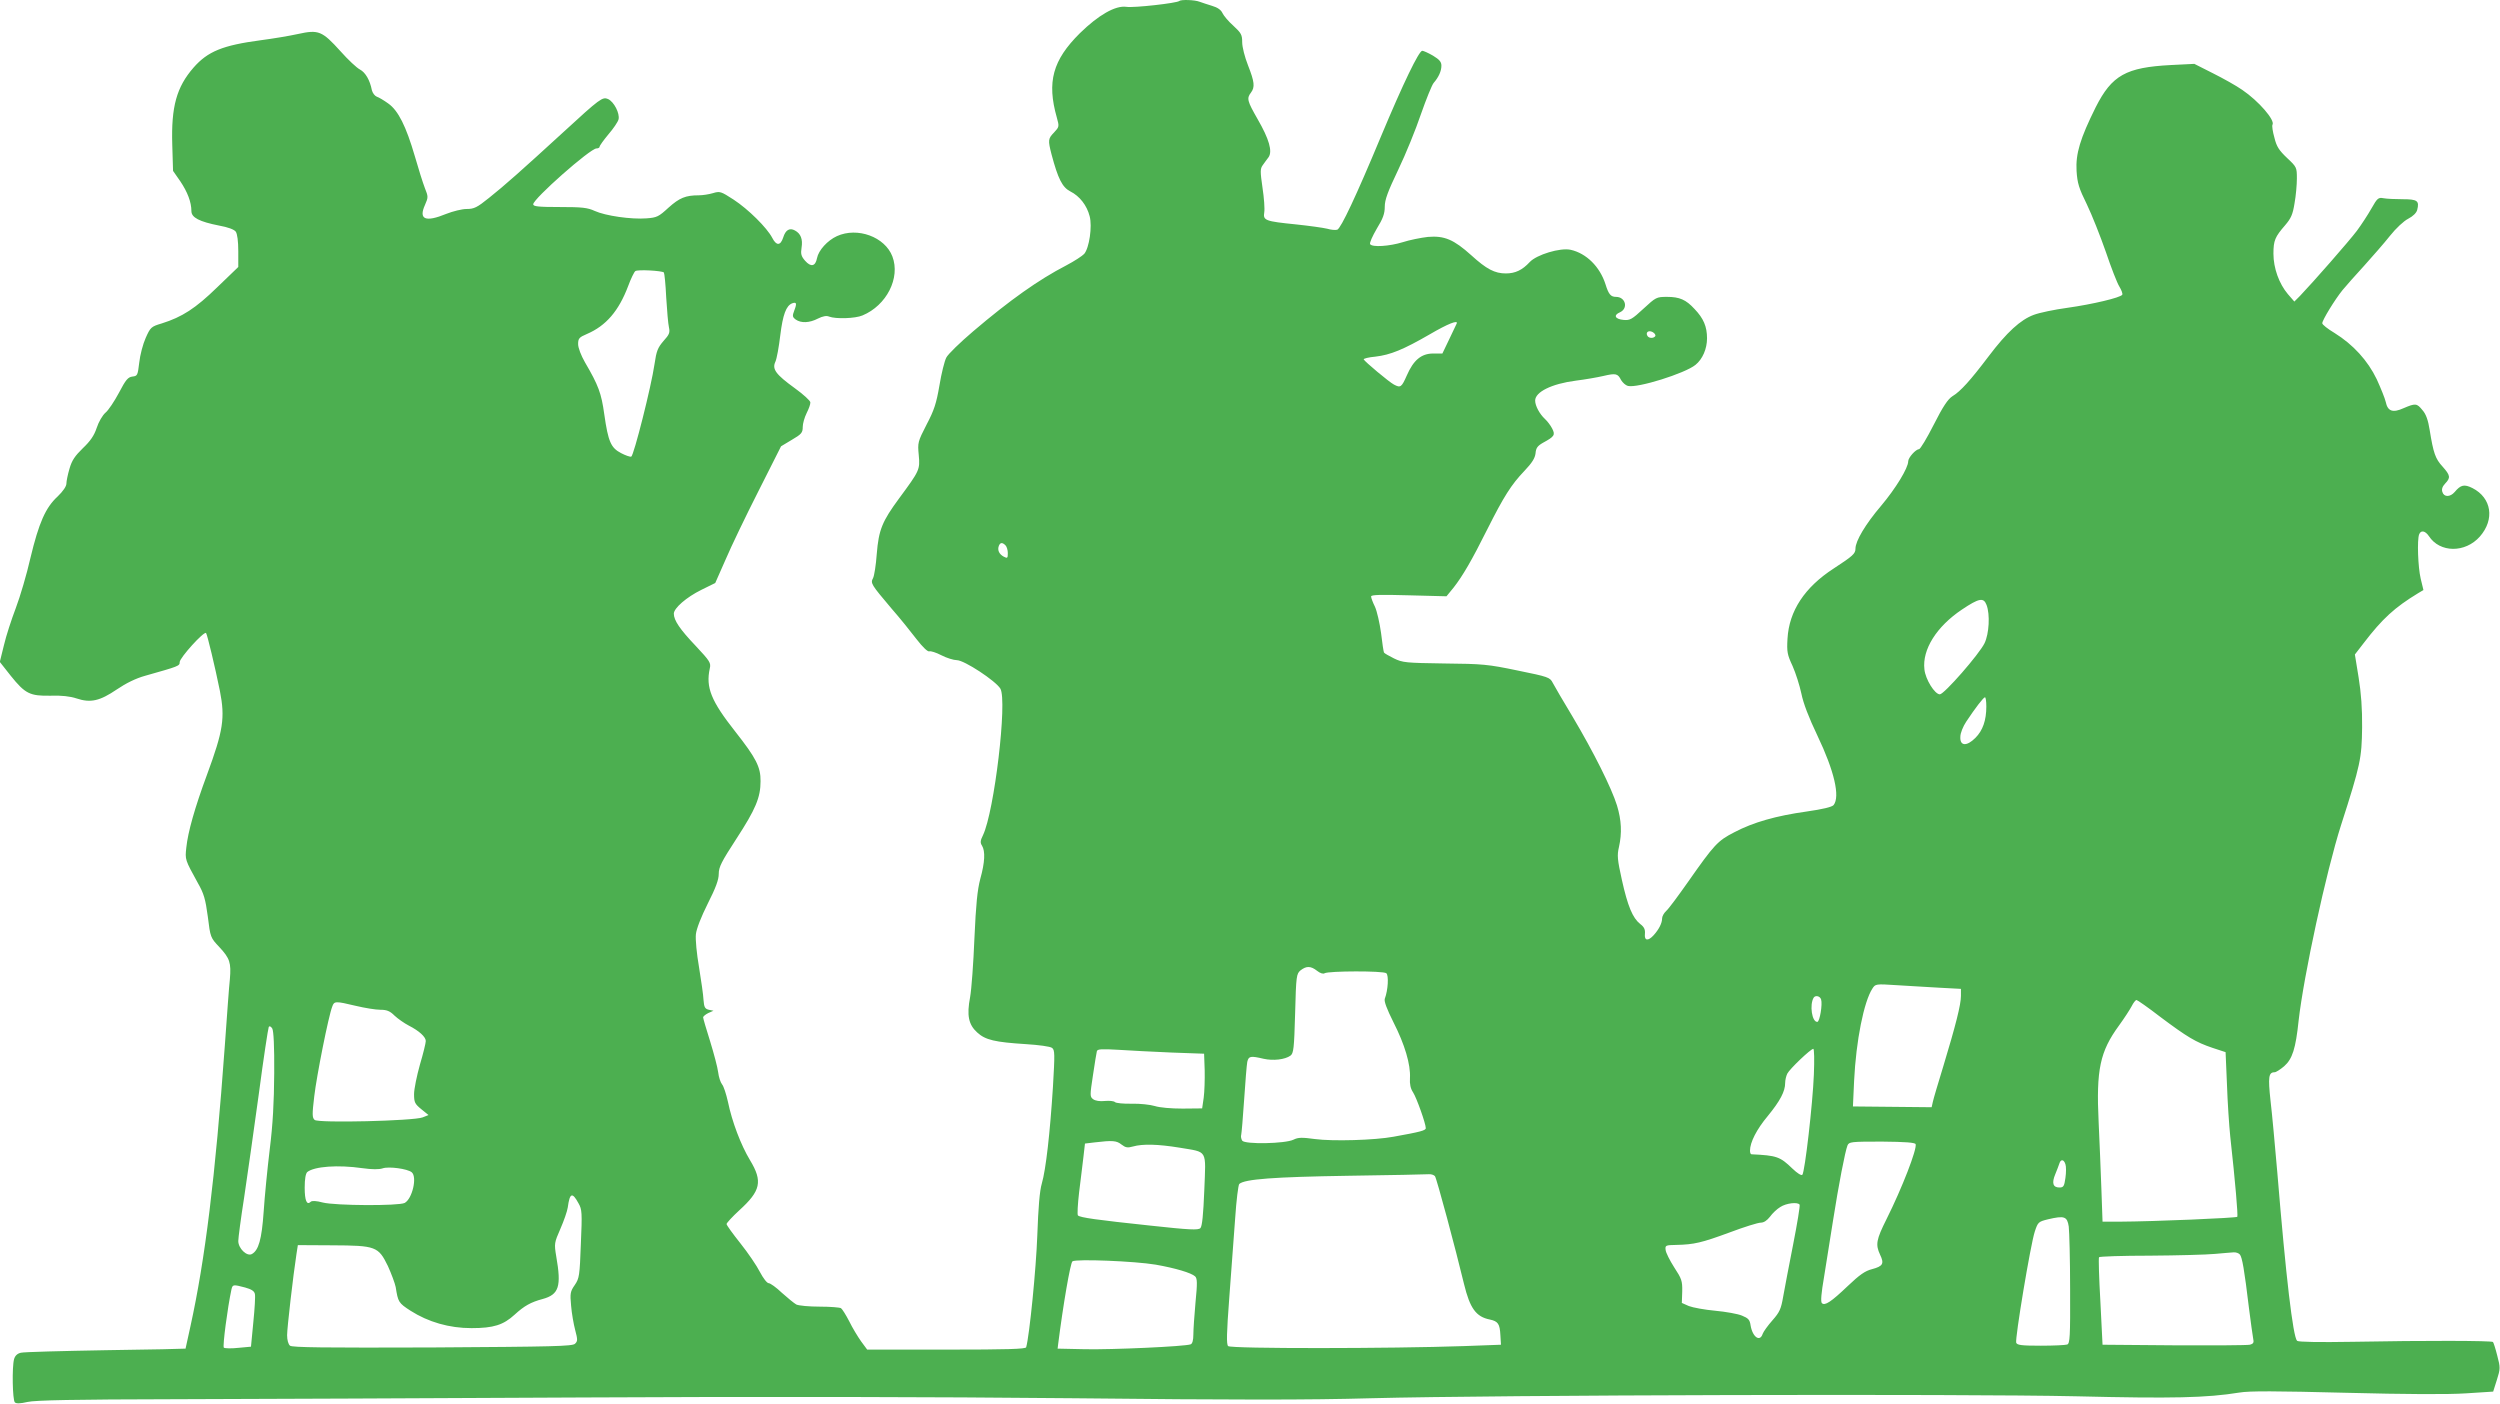 <?xml version="1.0" standalone="no"?>
<!DOCTYPE svg PUBLIC "-//W3C//DTD SVG 20010904//EN"
 "http://www.w3.org/TR/2001/REC-SVG-20010904/DTD/svg10.dtd">
<svg version="1.0" xmlns="http://www.w3.org/2000/svg"
 width="1280pt" height="719pt" viewBox="0 0 1280 719"
 preserveAspectRatio="xMidYMid meet">
<g transform="translate(0,719) scale(0.1,-0.1)"
fill="#4caf50" stroke="none">
<path d="M6038 7185 c-11 -11 -234 -36 -271 -30 -56 8 -143 -42 -238 -135
-139 -138 -170 -249 -118 -432 13 -46 12 -48 -14 -76 -31 -32 -32 -39 -13
-113 33 -124 55 -168 96 -189 48 -24 85 -72 99 -127 14 -52 -2 -163 -28 -193
-9 -10 -50 -37 -92 -59 -141 -73 -288 -177 -476 -337 -67 -57 -130 -118 -138
-135 -9 -17 -25 -81 -35 -142 -16 -93 -27 -127 -66 -201 -45 -88 -46 -92 -40
-156 7 -75 4 -80 -100 -221 -87 -118 -105 -161 -115 -285 -4 -57 -13 -113 -19
-124 -14 -26 -10 -32 94 -155 43 -49 100 -120 129 -158 31 -40 57 -65 65 -62
7 3 35 -6 62 -20 27 -14 63 -25 79 -25 38 0 199 -106 223 -146 36 -63 -31
-628 -89 -750 -14 -28 -15 -39 -5 -54 17 -28 15 -84 -9 -170 -15 -58 -22 -128
-30 -305 -5 -126 -15 -261 -22 -300 -18 -94 -8 -141 36 -181 42 -39 92 -50
250 -60 65 -4 124 -12 133 -19 15 -10 15 -30 5 -201 -15 -235 -36 -422 -57
-494 -11 -37 -18 -123 -23 -265 -6 -169 -40 -513 -57 -573 -3 -9 -93 -12 -409
-12 l-405 0 -31 42 c-17 24 -45 70 -61 103 -17 33 -36 63 -42 67 -6 4 -55 8
-109 8 -54 0 -108 5 -120 11 -12 7 -45 34 -74 60 -28 27 -59 49 -67 49 -9 0
-28 25 -45 57 -16 32 -61 98 -100 147 -39 49 -71 93 -71 99 0 5 29 37 65 70
110 100 121 148 55 257 -47 78 -92 197 -113 299 -9 40 -22 80 -30 89 -8 10
-17 37 -20 62 -3 25 -22 96 -41 158 -20 63 -36 118 -36 123 0 5 12 15 26 22
l27 12 -24 5 c-20 5 -24 13 -27 50 -1 25 -12 100 -23 168 -12 69 -19 143 -16
169 3 28 27 89 61 157 41 81 56 122 56 152 0 35 14 62 90 179 99 152 124 212
124 295 1 73 -23 119 -130 255 -123 156 -151 225 -130 322 7 29 1 38 -72 116
-81 85 -112 131 -112 165 0 28 64 84 141 122 l71 35 53 120 c28 66 104 224
168 350 l116 230 55 33 c50 29 56 37 56 66 0 17 9 49 20 71 11 22 20 46 19 55
0 8 -36 41 -79 72 -98 71 -118 98 -100 136 7 15 18 76 25 135 13 106 30 152
61 164 22 8 25 0 11 -36 -11 -29 -10 -34 7 -47 27 -19 70 -18 114 5 24 12 44
16 57 10 34 -13 134 -10 171 6 123 51 195 192 153 302 -38 100 -179 152 -284
104 -48 -22 -94 -72 -102 -113 -8 -42 -31 -47 -61 -13 -20 23 -23 35 -18 67 7
43 -4 72 -34 88 -27 15 -48 3 -60 -36 -14 -43 -35 -43 -56 -2 -27 52 -123 147
-198 196 -65 42 -70 44 -106 33 -20 -6 -53 -11 -72 -11 -68 0 -99 -13 -155
-63 -51 -47 -60 -51 -113 -55 -78 -6 -210 13 -265 38 -37 17 -65 20 -179 20
-110 0 -136 3 -136 14 0 28 292 286 324 286 9 0 16 4 16 9 0 5 20 33 45 63 25
29 49 64 52 77 7 30 -23 90 -54 104 -28 12 -41 3 -228 -169 -215 -197 -303
-275 -381 -337 -62 -50 -77 -57 -115 -57 -24 0 -71 -12 -104 -25 -107 -44
-143 -29 -109 46 17 39 17 42 -1 87 -10 26 -33 99 -51 162 -45 154 -85 234
-136 270 -22 16 -49 32 -59 35 -10 4 -21 18 -25 33 -10 52 -33 91 -61 106 -16
8 -61 50 -100 94 -94 104 -112 111 -217 88 -45 -10 -130 -24 -191 -32 -195
-26 -271 -57 -344 -140 -87 -100 -115 -200 -109 -395 l4 -134 37 -53 c37 -55
57 -107 57 -153 0 -33 41 -54 142 -74 45 -8 77 -20 85 -31 8 -11 13 -49 13
-100 l0 -81 -108 -104 c-111 -108 -179 -152 -284 -185 -54 -16 -58 -20 -82
-74 -14 -31 -29 -88 -33 -126 -8 -66 -9 -69 -35 -72 -23 -3 -34 -16 -69 -83
-23 -43 -54 -90 -69 -102 -15 -13 -35 -47 -45 -78 -13 -39 -32 -67 -71 -104
-40 -39 -56 -62 -68 -104 -9 -30 -16 -65 -16 -77 0 -14 -17 -39 -45 -66 -62
-57 -96 -135 -139 -314 -19 -84 -53 -199 -75 -257 -22 -58 -50 -143 -61 -191
l-21 -85 56 -71 c74 -92 98 -104 204 -102 56 2 100 -3 133 -14 72 -24 119 -13
206 46 47 32 98 57 145 70 173 49 177 50 177 70 0 22 124 159 135 149 6 -7 46
-173 71 -297 27 -138 17 -203 -66 -428 -63 -170 -98 -295 -106 -373 -7 -63 -7
-62 59 -182 31 -54 39 -83 51 -172 13 -107 14 -108 59 -156 54 -58 61 -80 54
-164 -4 -34 -15 -188 -26 -342 -49 -676 -101 -1095 -176 -1436 -14 -62 -25
-113 -25 -114 0 -1 -183 -5 -407 -8 -225 -4 -420 -9 -436 -13 -18 -4 -30 -15
-35 -33 -11 -40 -8 -209 4 -221 7 -7 26 -7 65 2 39 9 240 13 749 14 382 1
1327 5 2100 9 909 5 1794 3 2505 -4 819 -9 1209 -9 1525 0 652 17 3025 23
3610 10 494 -12 669 -8 835 19 53 9 188 8 545 -1 312 -8 523 -9 615 -3 l140 9
19 60 c18 57 18 63 2 124 -9 36 -19 67 -22 70 -7 7 -348 8 -716 1 -178 -3
-280 -1 -287 5 -21 22 -57 326 -101 860 -12 138 -27 304 -35 370 -13 121 -10
145 21 145 7 0 29 14 49 31 42 37 59 90 74 234 26 230 141 762 217 1000 100
311 106 342 108 500 1 96 -5 177 -18 257 l-19 117 44 57 c97 127 160 184 280
257 l27 16 -14 58 c-14 59 -19 199 -8 227 9 23 31 19 50 -9 56 -86 186 -87
261 -2 77 88 60 198 -38 248 -42 21 -60 17 -91 -20 -23 -27 -55 -27 -63 0 -5
14 0 28 14 43 29 30 27 42 -13 87 -37 40 -47 69 -66 187 -8 51 -19 82 -37 102
-29 36 -36 36 -97 10 -55 -25 -81 -16 -91 32 -4 18 -25 70 -46 116 -46 96
-121 178 -216 237 -35 21 -63 43 -63 50 0 16 65 122 104 170 18 22 68 78 111
125 42 47 102 115 132 153 30 38 71 76 93 87 25 13 42 30 46 45 12 47 1 55
-74 55 -38 0 -82 2 -98 5 -27 5 -32 1 -62 -52 -18 -32 -52 -84 -75 -115 -40
-53 -224 -263 -291 -333 l-29 -29 -33 38 c-45 53 -74 133 -74 207 0 68 8 86
60 146 30 35 39 55 48 112 7 38 12 96 12 127 0 57 -1 59 -50 105 -41 39 -54
58 -65 104 -9 31 -13 61 -10 66 15 23 -71 122 -155 179 -30 21 -98 59 -150 85
l-95 48 -120 -6 c-230 -12 -302 -52 -385 -216 -80 -161 -103 -238 -98 -326 4
-63 12 -89 53 -172 26 -54 69 -163 97 -243 27 -80 58 -160 69 -177 11 -18 18
-37 15 -42 -9 -15 -153 -49 -281 -67 -66 -9 -143 -25 -172 -36 -68 -25 -138
-89 -231 -212 -93 -123 -144 -180 -186 -205 -23 -15 -48 -52 -95 -145 -35 -69
-69 -126 -76 -126 -16 0 -55 -43 -55 -62 0 -34 -64 -139 -139 -228 -80 -94
-131 -180 -131 -219 0 -26 -14 -38 -112 -102 -148 -96 -228 -217 -236 -359 -4
-68 -1 -82 26 -140 16 -36 36 -99 45 -141 10 -50 38 -123 82 -215 87 -182 117
-313 83 -356 -9 -10 -55 -21 -138 -33 -157 -22 -273 -55 -370 -106 -86 -44
-103 -63 -237 -254 -50 -71 -100 -139 -112 -149 -12 -11 -21 -28 -21 -38 0
-24 -16 -56 -43 -86 -29 -32 -49 -29 -45 7 2 22 -4 35 -24 50 -39 31 -64 91
-94 226 -23 104 -25 126 -15 168 16 72 13 137 -10 213 -28 90 -120 274 -227
454 -48 80 -94 158 -102 174 -14 28 -23 31 -180 63 -153 32 -180 34 -375 36
-197 3 -213 4 -258 26 -26 13 -49 26 -51 30 -2 3 -9 48 -15 100 -7 51 -21 112
-31 134 -11 22 -20 46 -20 53 0 9 47 10 193 6 l193 -5 36 44 c47 60 93 139
173 299 84 167 122 228 190 299 39 41 54 65 57 90 2 27 10 38 38 54 59 32 64
40 47 73 -8 16 -25 38 -37 49 -27 25 -50 67 -50 94 0 44 84 86 208 102 48 6
111 17 141 24 64 15 74 13 91 -21 8 -13 23 -27 35 -30 49 -12 292 64 346 108
36 29 59 82 59 136 0 60 -18 102 -64 150 -44 48 -77 62 -141 62 -54 0 -57 -2
-121 -61 -58 -54 -69 -60 -101 -57 -44 4 -54 24 -19 39 44 20 29 79 -20 79
-27 0 -38 13 -54 65 -29 90 -98 158 -178 176 -53 12 -175 -25 -210 -63 -38
-41 -74 -58 -122 -58 -57 0 -99 22 -177 93 -90 81 -138 101 -222 94 -36 -4
-95 -16 -129 -27 -68 -21 -157 -27 -167 -10 -4 6 12 41 34 79 32 52 41 77 41
113 0 35 15 76 69 189 38 79 90 207 116 284 27 77 56 149 65 160 26 30 40 61
40 89 0 19 -10 31 -43 51 -24 14 -49 25 -55 25 -17 0 -97 -165 -212 -440 -127
-305 -204 -468 -223 -476 -9 -3 -32 -1 -52 5 -21 5 -92 15 -159 22 -158 16
-170 20 -163 62 3 17 -1 74 -9 126 -12 83 -12 97 1 115 8 12 22 30 30 41 21
30 3 93 -56 195 -53 93 -57 106 -34 136 21 28 18 55 -15 139 -17 43 -30 94
-30 119 0 38 -5 47 -45 84 -25 22 -50 52 -56 65 -7 16 -25 29 -53 37 -22 7
-51 16 -64 21 -25 10 -95 12 -104 4z m-2639 -1390 c3 -4 9 -61 12 -128 4 -67
10 -136 14 -153 6 -27 2 -37 -28 -70 -29 -34 -36 -50 -46 -119 -16 -112 -106
-468 -119 -473 -6 -2 -29 6 -52 18 -52 27 -66 58 -86 198 -15 109 -30 149 -99
267 -20 35 -35 74 -35 93 0 29 5 35 45 52 98 42 163 118 211 245 14 38 31 73
37 77 13 9 136 2 146 -7z m4059 -262 c-2 -5 -19 -41 -38 -80 l-35 -73 -47 0
c-61 0 -101 -34 -135 -112 -27 -61 -32 -65 -66 -47 -25 13 -150 118 -155 129
-1 4 25 11 60 14 77 9 143 36 278 114 94 55 148 76 138 55z m1017 -64 c-8 -12
-32 -12 -40 1 -11 18 5 31 26 20 11 -6 17 -15 14 -21z m-3327 -1071 c7 -7 12
-25 12 -40 0 -26 -2 -28 -21 -18 -24 13 -33 34 -25 55 7 18 18 19 34 3z m5023
-305 c19 -49 13 -148 -10 -196 -27 -56 -207 -262 -229 -262 -26 0 -74 77 -79
128 -12 101 62 219 192 306 88 59 111 63 126 24z m-1 -520 c0 -71 -18 -123
-56 -161 -45 -45 -80 -42 -77 6 0 19 14 53 30 77 47 71 88 124 96 125 4 0 7
-21 7 -47z m-3426 -1354 c15 -12 31 -17 38 -12 20 12 301 13 316 0 13 -11 9
-86 -8 -131 -4 -13 10 -51 45 -121 57 -112 88 -215 84 -285 -2 -30 3 -54 16
-73 18 -28 65 -160 65 -183 0 -12 -26 -19 -165 -44 -96 -18 -312 -24 -402 -12
-66 9 -86 9 -110 -3 -42 -21 -250 -25 -263 -5 -5 8 -8 22 -5 30 2 8 9 89 15
180 6 91 13 177 16 193 7 30 16 32 84 16 49 -11 109 -4 137 16 16 12 19 35 24
216 5 195 7 203 28 221 30 23 52 23 85 -3z m3184 -86 l112 -6 0 -36 c0 -45
-27 -151 -89 -356 -27 -88 -52 -172 -55 -187 l-6 -27 -201 2 -202 2 6 131 c10
206 50 406 94 473 15 23 17 24 122 17 58 -4 157 -9 219 -13z m-604 -60 c8 -25
-7 -114 -19 -115 -28 -2 -41 88 -19 124 9 14 33 8 38 -9z m1736 -89 c139 -104
182 -130 268 -159 l67 -22 7 -164 c3 -90 11 -211 17 -269 26 -235 40 -403 36
-410 -4 -6 -422 -24 -605 -25 l-85 0 -6 170 c-3 94 -10 247 -14 340 -13 269 7
361 104 494 27 37 56 82 65 99 9 18 20 32 25 32 4 0 59 -38 121 -86z m-9238
56 c46 -11 102 -20 125 -20 33 0 49 -6 73 -30 17 -16 50 -39 73 -51 53 -27 87
-58 87 -79 0 -10 -13 -64 -30 -121 -16 -57 -30 -125 -30 -151 0 -42 4 -50 37
-77 l37 -30 -30 -12 c-45 -18 -535 -30 -553 -13 -13 11 -13 29 -2 121 12 104
73 411 92 459 10 29 16 29 121 4z m-418 -345 c-1 -149 -7 -262 -23 -390 -12
-99 -26 -242 -31 -318 -10 -144 -26 -199 -61 -218 -25 -13 -69 29 -69 67 0 15
13 115 30 223 16 108 50 346 75 529 24 183 48 338 51 344 4 6 11 3 18 -8 7
-13 11 -91 10 -229z m4594 106 l167 -6 3 -85 c1 -47 -1 -110 -5 -140 l-8 -55
-100 -1 c-59 0 -117 5 -142 13 -23 7 -76 13 -118 12 -42 -1 -81 3 -86 8 -6 6
-29 8 -52 6 -26 -3 -49 1 -60 9 -17 13 -17 18 -1 123 9 61 18 116 20 123 3 11
25 12 110 7 58 -4 181 -10 272 -14z m3289 -113 c-6 -150 -46 -498 -59 -513 -5
-5 -25 7 -51 32 -63 61 -80 67 -209 73 -5 0 -8 8 -8 19 0 42 34 109 91 177 63
77 89 126 89 169 0 15 5 36 11 48 12 24 119 126 133 127 5 0 6 -57 3 -132z
m-3545 -358 c21 -16 31 -18 59 -10 49 14 128 12 238 -6 147 -25 135 -5 127
-218 -5 -125 -11 -185 -20 -194 -11 -11 -55 -9 -257 13 -274 29 -359 41 -370
52 -4 4 -1 58 6 118 8 61 17 142 22 180 l8 70 50 6 c92 11 112 9 137 -11z
m4066 2 c8 -25 -69 -224 -149 -384 -53 -106 -57 -130 -33 -182 22 -46 15 -59
-41 -74 -36 -9 -64 -29 -124 -86 -86 -82 -118 -103 -133 -88 -7 7 -3 52 11
133 11 68 32 198 46 289 29 185 62 355 74 385 8 19 17 20 177 20 120 -1 169
-5 172 -13z m767 -103 c4 -11 4 -42 0 -70 -6 -43 -10 -49 -31 -49 -33 0 -40
23 -21 68 8 20 18 45 21 55 7 23 23 22 31 -4z m-8720 -20 c50 -7 86 -7 104 -1
31 11 127 -2 149 -20 29 -24 3 -136 -36 -157 -31 -16 -355 -14 -419 2 -33 9
-56 10 -62 4 -20 -20 -31 6 -31 72 0 45 5 72 13 80 36 29 157 38 282 20z
m5492 -41 c9 -12 105 -370 149 -553 30 -123 61 -167 132 -181 42 -9 51 -22 54
-80 l3 -49 -190 -7 c-371 -13 -1193 -14 -1207 0 -9 9 -8 64 6 249 10 131 23
313 30 405 6 92 16 171 21 176 27 25 177 36 555 42 217 3 405 7 416 8 12 1 26
-4 31 -10z m-4385 -139 c18 -31 19 -48 12 -208 -6 -163 -8 -176 -31 -210 -23
-33 -25 -43 -19 -106 3 -38 13 -95 21 -125 13 -49 13 -57 -1 -70 -13 -13 -110
-15 -729 -19 -557 -2 -719 0 -730 9 -9 7 -15 29 -15 54 0 37 31 306 48 416 l7
45 175 -1 c225 -1 237 -6 286 -106 18 -40 36 -88 40 -108 12 -76 14 -81 76
-121 91 -58 198 -89 312 -89 113 0 163 16 221 69 49 45 83 64 143 80 84 23 97
64 70 218 -11 66 -10 70 21 141 18 41 35 90 38 110 10 75 23 80 55 21z m6252
-7 c3 -5 -12 -96 -33 -203 -21 -107 -44 -227 -51 -267 -11 -64 -18 -80 -55
-122 -24 -27 -46 -58 -50 -69 -14 -44 -52 -17 -62 43 -4 29 -12 37 -44 50 -21
9 -83 20 -137 25 -54 5 -114 16 -135 24 l-36 16 2 59 c1 54 -3 65 -41 123 -23
36 -43 76 -44 89 -3 24 0 25 54 26 92 2 130 11 274 64 74 28 145 50 159 50 16
0 32 11 47 30 12 17 36 40 53 50 30 20 90 27 99 12z m1378 -112 c3 -25 7 -169
7 -321 1 -244 -1 -278 -15 -283 -9 -3 -69 -6 -135 -6 -99 0 -121 3 -126 15 -7
20 73 502 95 569 16 49 19 51 67 63 85 20 99 15 107 -37z m876 -143 c12 -14
23 -77 47 -277 9 -69 18 -137 21 -152 5 -22 2 -28 -17 -33 -13 -3 -188 -4
-389 -3 l-365 3 -11 220 c-7 121 -10 223 -7 228 2 4 120 8 261 8 141 1 291 5
332 9 41 4 85 7 96 8 12 1 26 -4 32 -11z m-5551 -52 c102 -18 182 -42 202 -60
11 -11 12 -33 2 -133 -6 -66 -11 -140 -11 -165 0 -29 -5 -47 -14 -50 -28 -11
-405 -28 -541 -25 l-140 3 3 25 c25 197 62 414 73 422 19 13 319 1 426 -17z
m-4662 -117 c32 -9 47 -18 50 -33 3 -11 -1 -76 -8 -145 l-12 -125 -65 -6 c-36
-4 -69 -3 -74 1 -7 7 19 205 39 298 6 26 9 26 70 10z"/>
</g>
</svg>
